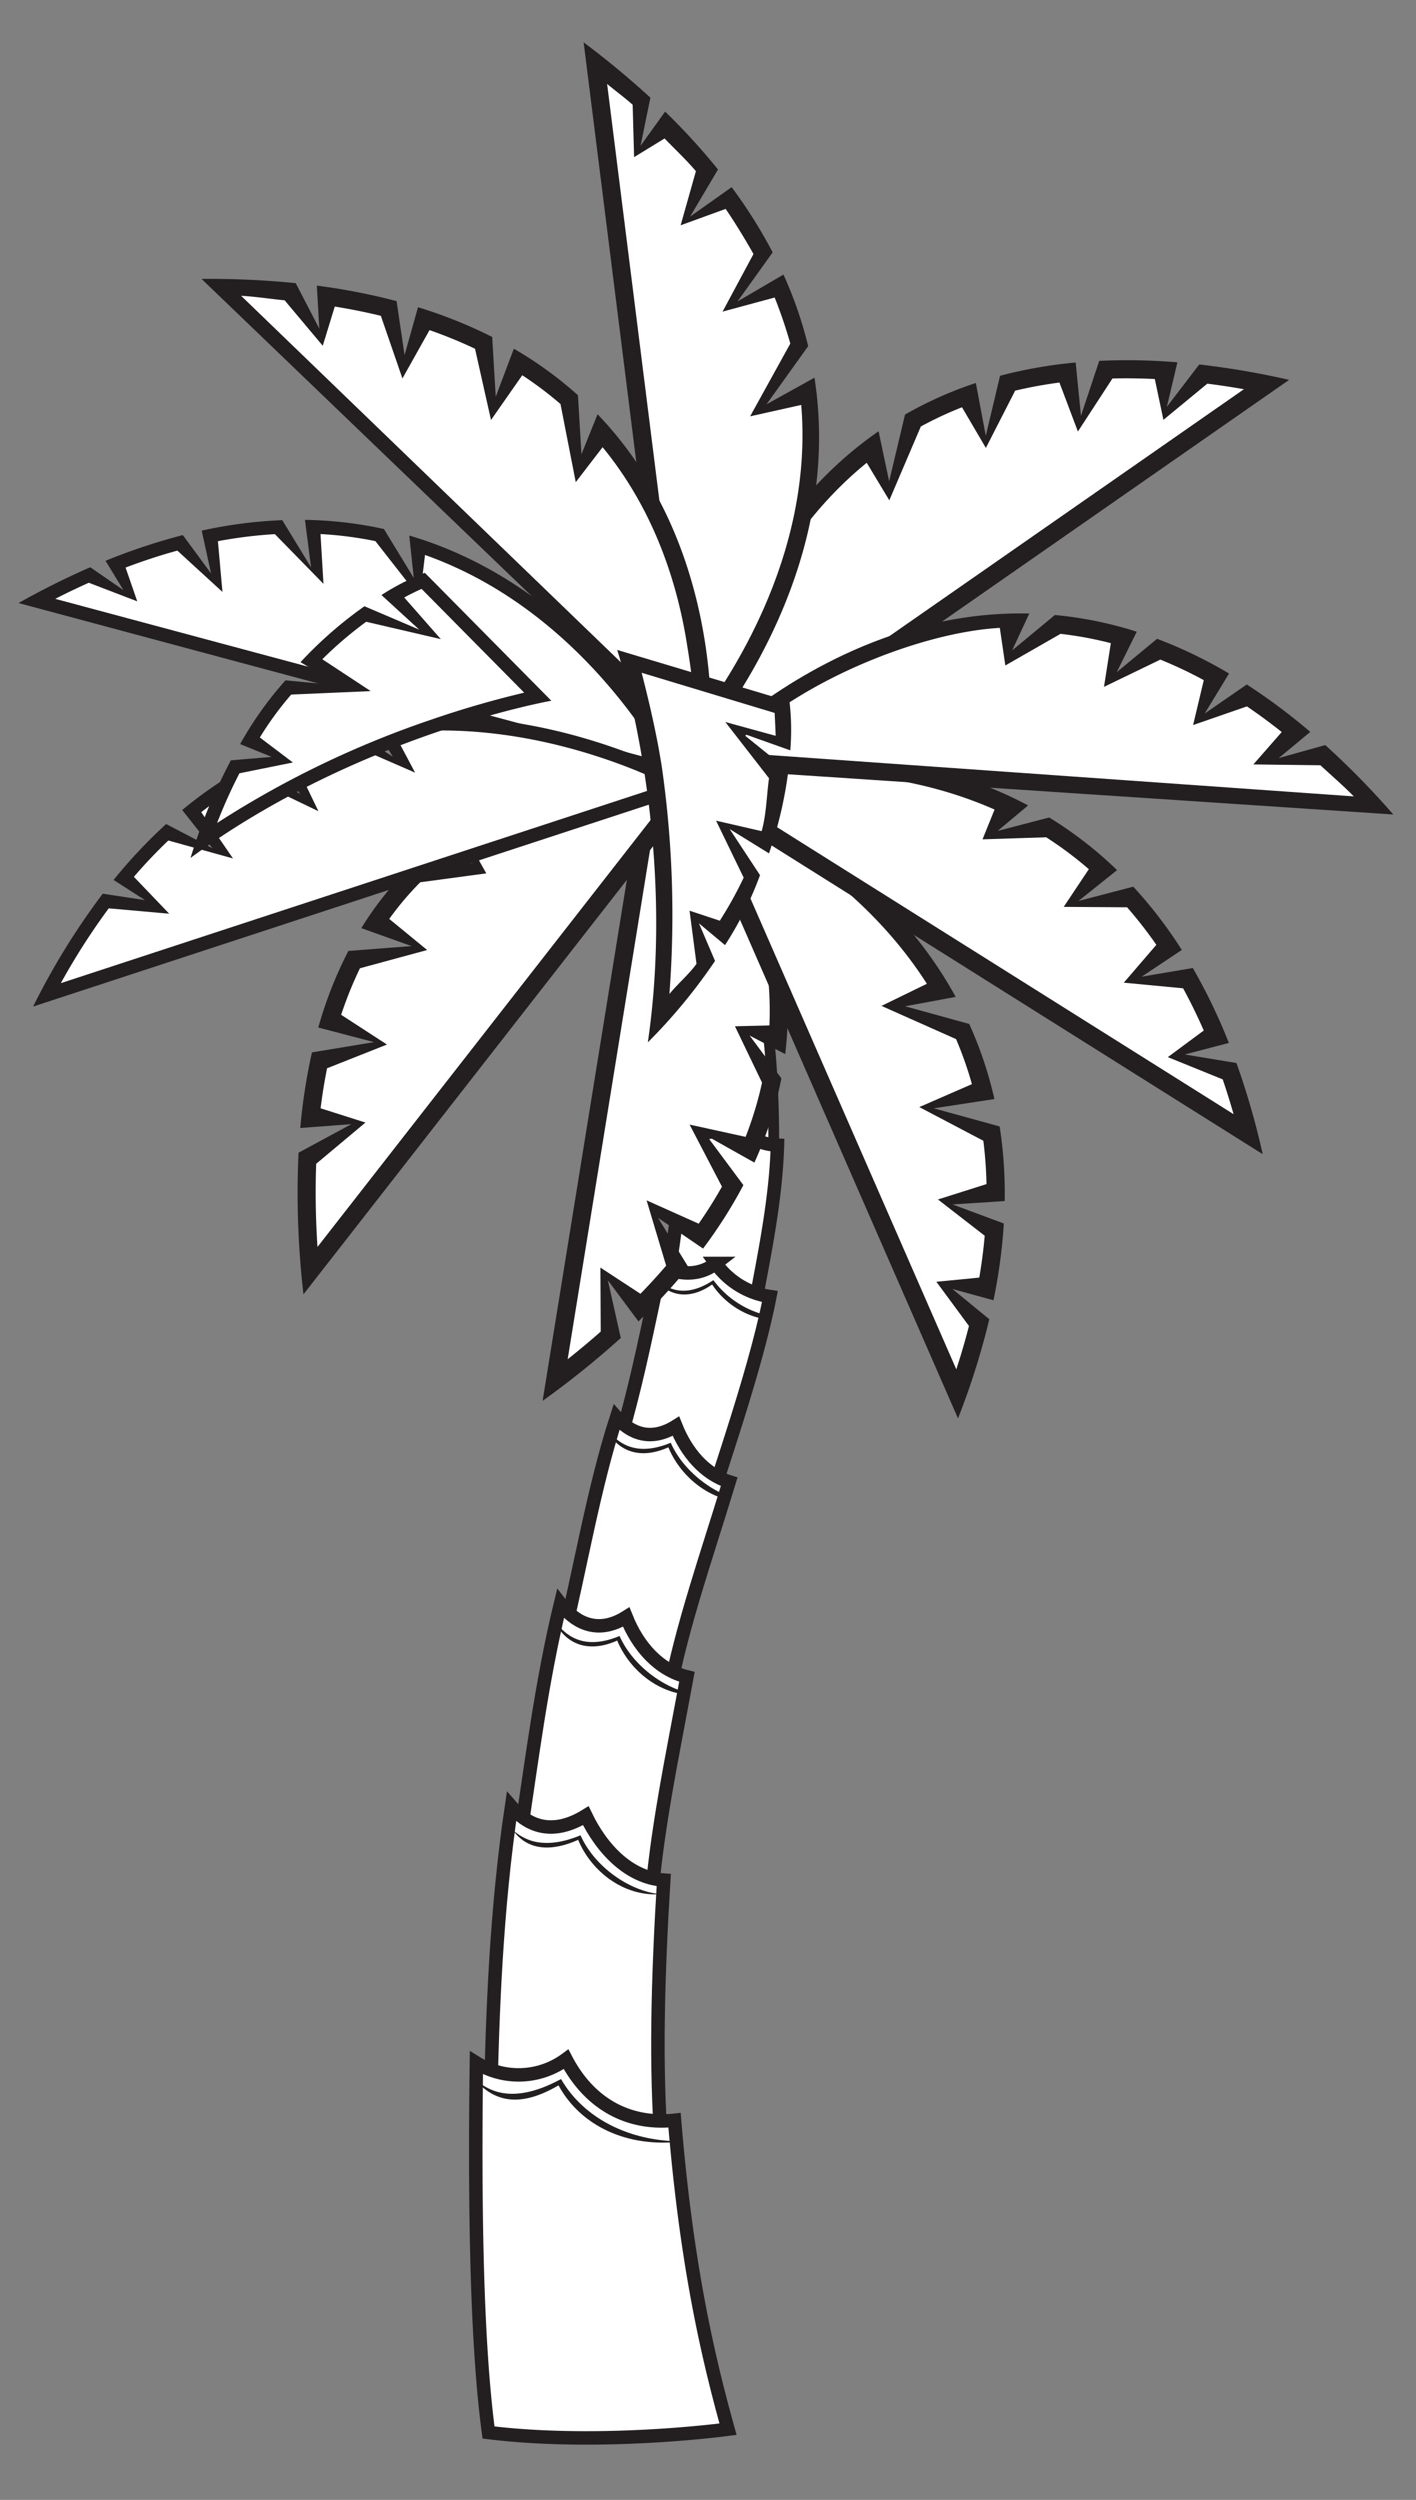 <svg xmlns="http://www.w3.org/2000/svg" xmlns:xlink="http://www.w3.org/1999/xlink" width="237.307" height="418.874" viewBox="0 0 237.307 418.874">
  <rect x="0" y="0" width="237.307" height="418.874" fill="#808080" stroke="none"/>
  <defs>
    <clipPath id="a">
      <path d="M129.023,217.244c-1.892,9.825-6.336,23.188-9.678,33.471-.5,1.539-15.866-7.35-16.019-7.558,3.044-9.488,5.208-20.654,7.432-31,2.74,1.348,6.23,1.833,9.2-.46A13.592,13.592,0,0,0,129.023,217.244Z" fill="none"/>
    </clipPath>
    <clipPath id="b">
      <path d="M94.414,274.406c2.765-11.2,5.056-25.04,8.905-36.922,2.267,2.6,5.674,4.177,9.958,1.492,1.767,4.416,4.806,8,8.926,9.308-3.767,12.395-7.895,24.044-10.078,35.6C107.31,282.666,94.746,274.94,94.414,274.406Z" fill="none"/>
    </clipPath>
    <clipPath id="c">
      <path d="M115.124,280.969c-2.485,13.5-5.236,26.348-6.045,38.561-5.893-.4-21.53-11.276-21.885-11.845,1.887-12.294,3.5-25.608,6.735-38.958.152.2.308.391.47.579,2.386,2.784,6,4.5,10.545,1.645C106.914,275.874,110.388,279.812,115.124,280.969Z" fill="none"/>
    </clipPath>
    <clipPath id="d">
      <path d="M111.24,315.025c-1,16.277-1.42,31.288-.356,45.005-7.4.8-25.256-5.676-28.654-7.9.292-14.957.939-32.168,3.489-49.414l.4.457c2.627,2.885,6.655,4.393,12.054,1.063C100.817,309.722,105.336,314.621,111.24,315.025Z" fill="none"/>
    </clipPath>
    <clipPath id="e">
      <path d="M113.045,355.264c1.817,21.866,4.87,37.121,8.966,51.761-6.411.836-24.251,2.509-40.139.557-1.951-14.494-2.369-37-2.032-61.937a13.4,13.4,0,0,0,15.028-.6C98.822,352.626,105.436,356.084,113.045,355.264Z" fill="none"/>
    </clipPath>
  </defs>
  <title>Palm Tree</title>
  <path d="M128.039,167.018a172.1,172.1,0,0,1,1.592,27.278,131.969,131.969,0,0,1-14.47-2.231,244.1,244.1,0,0,0,1.288-25.19,7.253,7.253,0,0,0,5.575-2.625A10.493,10.493,0,0,0,128.039,167.018Z" fill="#fff"/>
  <path d="M128.039,167.018a172.1,172.1,0,0,1,1.592,27.278,131.969,131.969,0,0,1-14.47-2.231,244.1,244.1,0,0,0,1.288-25.19,7.253,7.253,0,0,0,5.575-2.625A10.493,10.493,0,0,0,128.039,167.018Z" fill="none" stroke="#231f20" stroke-miterlimit="3.864" stroke-width="1.805"/>
  <path d="M130.293,191.883c-.273,9.611-2.44,19.562-4.292,29.5a88.858,88.858,0,0,1-14.665-4.512c1.834-8.729,2.632-18.094,3.625-27.336a7.81,7.81,0,0,0,7.519-1.655A10.653,10.653,0,0,0,130.293,191.883Z" fill="#fff"/>
  <path d="M130.293,191.883c-.273,9.611-2.44,19.562-4.292,29.5a88.858,88.858,0,0,1-14.665-4.512c1.834-8.729,2.632-18.094,3.625-27.336a7.81,7.81,0,0,0,7.519-1.655A10.653,10.653,0,0,0,130.293,191.883Z" fill="none" stroke="#231f20" stroke-miterlimit="3.864" stroke-width="2.256"/>
  <path d="M129.023,217.244c-1.892,9.825-6.336,23.188-9.678,33.471-.5,1.539-15.866-7.35-16.019-7.558,3.044-9.488,5.208-20.654,7.432-31,2.74,1.348,6.23,1.833,9.2-.46A13.592,13.592,0,0,0,129.023,217.244Z" fill="#fff"/>
  <g clip-path="url(#a)">
    <path d="M119.559,214.5a15.588,15.588,0,0,0,13.273,6.292c-5.333,1.44-10.759-1.431-13.488-5.564-3.566,2.518-7.08,2.16-9.484-.819C110.769,214.793,113.765,218.336,119.559,214.5Z" fill="#231f20"/>
  </g>
  <path d="M129.023,217.244c-1.892,9.825-6.336,23.188-9.678,33.471-.5,1.539-15.866-7.35-16.019-7.558,3.044-9.488,5.208-20.654,7.432-31,2.74,1.348,6.23,1.833,9.2-.46A13.592,13.592,0,0,0,129.023,217.244Z" fill="none" stroke="#231f20" stroke-miterlimit="3.864" stroke-width="2.256"/>
  <path d="M94.414,274.406c2.765-11.2,5.056-25.04,8.905-36.922,2.267,2.6,5.674,4.177,9.958,1.492,1.767,4.416,4.806,8,8.926,9.308-3.767,12.395-7.895,24.044-10.078,35.6C107.31,282.666,94.746,274.94,94.414,274.406Z" fill="#fff"/>
  <g clip-path="url(#b)">
    <path d="M112.407,241.747c2.311,5.219,8.144,9.377,13.411,9.873-6.247.449-11.664-3.92-13.808-9.11-4.512,2.031-8.346.873-10.376-2.963C102.562,240.176,105.129,244.766,112.407,241.747Z" fill="#231f20"/>
  </g>
  <path d="M94.414,274.406c2.765-11.2,5.056-25.04,8.905-36.922,2.267,2.6,5.674,4.177,9.958,1.492,1.767,4.416,4.806,8,8.926,9.308-3.767,12.395-7.895,24.044-10.078,35.6C107.31,282.666,94.746,274.94,94.414,274.406Z" fill="none" stroke="#231f20" stroke-miterlimit="3.864" stroke-width="2.256"/>
  <path d="M115.124,280.969c-2.485,13.5-5.236,26.348-6.045,38.561-5.893-.4-21.53-11.276-21.885-11.845,1.887-12.294,3.5-25.608,6.735-38.958.152.2.308.391.47.579,2.386,2.784,6,4.5,10.545,1.645C106.914,275.874,110.388,279.812,115.124,280.969Z" fill="#fff"/>
  <g clip-path="url(#c)">
    <path d="M103.833,274.124c2.311,5.219,8.145,9.377,13.411,9.873-6.247.449-11.664-3.921-13.807-9.11-4.513,2.031-8.346.872-10.377-2.963C93.988,272.553,96.555,277.143,103.833,274.124Z" fill="#231f20"/>
  </g>
  <path d="M115.124,280.969c-2.485,13.5-5.236,26.348-6.045,38.561-5.893-.4-21.53-11.276-21.885-11.845,1.887-12.294,3.5-25.608,6.735-38.958.152.2.308.391.47.579,2.386,2.784,6,4.5,10.545,1.645C106.914,275.874,110.388,279.812,115.124,280.969Z" fill="none" stroke="#231f20" stroke-miterlimit="3.864" stroke-width="2.256"/>
  <path d="M111.24,315.025c-1,16.277-1.42,31.288-.356,45.005-7.4.8-25.256-5.676-28.654-7.9.292-14.957.939-32.168,3.489-49.414l.4.457c2.627,2.885,6.655,4.393,12.054,1.063C100.817,309.722,105.336,314.621,111.24,315.025Z" fill="#fff"/>
  <g clip-path="url(#d)">
    <path d="M97.29,307.516c2.311,5.22,8.145,9.377,13.411,9.873-6.247.449-11.664-3.92-13.807-9.11-4.513,2.031-8.459,1.775-10.885-1.553C86.937,307.355,90.012,310.536,97.29,307.516Z" fill="#231f20"/>
  </g>
  <path d="M111.24,315.025c-1,16.277-1.42,31.288-.356,45.005-7.4.8-25.256-5.676-28.654-7.9.292-14.957.939-32.168,3.489-49.414l.4.457c2.627,2.885,6.655,4.393,12.054,1.063C100.817,309.722,105.336,314.621,111.24,315.025Z" fill="none" stroke="#231f20" stroke-miterlimit="3.864" stroke-width="2.256"/>
  <path d="M113.045,355.264c1.817,21.866,4.87,37.121,8.966,51.761-6.411.836-24.251,2.509-40.139.557-1.951-14.494-2.369-37-2.032-61.937a13.4,13.4,0,0,0,15.028-.6C98.822,352.626,105.436,356.084,113.045,355.264Z" fill="#fff"/>
  <g clip-path="url(#e)">
    <path d="M94.023,348.357c3.785,6.588,11.559,10.545,20.471,10.432-9.589,1.241-17.331-2.795-20.89-9.366-5.691,3.316-10.182,3.281-13.856-.787C81.064,349.339,84.809,353.367,94.023,348.357Z" fill="#231f20"/>
  </g>
  <path d="M113.045,355.264c1.817,21.866,4.87,37.121,8.966,51.761-6.411.836-24.251,2.509-40.139.557-1.951-14.494-2.369-37-2.032-61.937a13.4,13.4,0,0,0,15.028-.6C98.822,352.626,105.436,356.084,113.045,355.264Z" fill="none" stroke="#231f20" stroke-miterlimit="3.864" stroke-width="2.256"/>
  <path d="M115.688,131.25s-14.771-32.006-47.1-41.515l.753,7.1-5-8.194a65.789,65.789,0,0,0-13.234-1.533l1.023,7.958-4.827-7.912a77.806,77.806,0,0,0-13.5,1.753L35.37,96.08l-4.732-6.422a100.631,100.631,0,0,0-12.947,4.309l2.989,4.91-5.551-3.831a132.948,132.948,0,0,0-12.019,6Z" fill="#231f20" fill-rule="evenodd"/>
  <path d="M23.005,100.761,21.045,95.1q4.453-1.685,8.679-2.839l7.557,6.922-.76-8.5A75.08,75.08,0,0,1,46.067,89.5l8.145,8.33-.5-8.346a63.2,63.2,0,0,1,9.2,1.186l7.45,9.526.864-7.207c13.923,4.949,24.272,14.2,31.294,22.541a91.8,91.8,0,0,1,8.4,11.747l.243.407L9.256,100.339q2.856-1.455,5.628-2.695Z" fill="#fff" fill-rule="evenodd"/>
  <path d="M109.856,117.73,90.935,234.724a148.7,148.7,0,0,0,13.1-10.534l-2.163-9.666L107,221.411a106.526,106.526,0,0,0,8.379-9.073l-5.1-8.28,7.546,5.152a79.854,79.854,0,0,0,6.759-10.635l-6.134-8.255,7.979,4.482a63.183,63.183,0,0,0,4.524-14.12l-5.319-7.158,5.957,3.1C135.692,143.085,109.856,117.73,109.856,117.73Z" fill="#231f20" fill-rule="evenodd"/>
  <path d="M111.826,124.568a87.248,87.248,0,0,1,7.792,11.524c5.219,9.243,9.932,21.654,9.326,35.731l-5.774.137,4.537,9.443a59.641,59.641,0,0,1-2.753,9.087l-9.388-2.058,5.425,10.4q-1.731,3.082-3.9,6.206l-8.728-3.909,3.277,10.941q-2.014,2.352-4.307,4.716l-6.71-4.393.053,10.725q-2.625,2.316-5.54,4.631Z" fill="#fff" fill-rule="evenodd"/>
  <path d="M113.142,129.234l47.409,108.431a124.928,124.928,0,0,0,5.245-16.614l-6.167-5.064,6.87,1.883a92.538,92.538,0,0,0,1.734-12.861l-8.606-3.2,8.751-.562a73.791,73.791,0,0,0-.846-12.5l-11.049-3.04,10.172-1.552a65.626,65.626,0,0,0-4.223-12.585l-10.755-2.959,8.486-1.575C144.768,139,113.142,129.234,113.142,129.234Z" fill="#231f20" fill-rule="evenodd"/>
  <path d="M155.334,164.841l-7.606,3.707,12.5,5.564a62.256,62.256,0,0,1,2.656,7.543l-8.816,3.845,10.73,5.643a70.214,70.214,0,0,1,.53,7.259l-8.139,2.579,7.84,6.079q-.3,3.413-.912,7.01l-7.191.7,5.459,7.409q-.907,3.549-2.117,7.267l-41.407-94.7a96.639,96.639,0,0,1,10.442,5.475C137.972,145.461,148.049,153.43,155.334,164.841Z" fill="#fff" fill-rule="evenodd"/>
  <path d="M110.289,129.705l101.329,63.689a128.517,128.517,0,0,0-4.4-15.275l-8.665-1.432,7.392-1.935A94.673,94.673,0,0,0,199.9,162.2l-8.566,1.451,6.726-4.481a74.716,74.716,0,0,0-8.136-10.6l-9.176,2.393,6.459-5.17a65.882,65.882,0,0,0-11.369-8.816l-8.645,2.254,5.106-4.276C143.2,119.5,110.289,129.705,110.289,129.705Z" fill="#231f20" fill-rule="evenodd"/>
  <path d="M166.678,135.648l-2.018,4.991,10.67-.344a62.412,62.412,0,0,1,7.145,5.344l-4.21,6.314,10.625.072a71.211,71.211,0,0,1,4.9,6.289l-5.456,6.343,9.943.942q1.821,3.338,3.461,7.07l-6.025,4.461,9.2,3.731q.96,2.814,1.821,5.828L118.2,131.043a97.736,97.736,0,0,1,12.339-1.433C140.932,129.068,154.036,130.061,166.678,135.648Z" fill="#fff" fill-rule="evenodd"/>
  <path d="M114.374,134.442,216.046,63.648a138.67,138.67,0,0,0-15.065-2.579l-5.428,7.1,1.767-7.458a101.8,101.8,0,0,0-13.1-.247l-3.062,9.21-.887-8.932A77.4,77.4,0,0,0,167.6,62.964l-2.392,10.055-1.668-8.846a64.527,64.527,0,0,0-11.868,5.291l-2.66,11.181-1.774-8.381C116.967,93.206,114.374,134.442,114.374,134.442Z" fill="#231f20" fill-rule="evenodd"/>
  <path d="M149.039,83.83l5.283-12.368a60.953,60.953,0,0,1,6.9-3.22l4,6.815,4.909-9.6A73.77,73.77,0,0,1,177.55,64.1l3.095,8.207,5.788-8.886q3.438-.085,7.1.087l1.444,6.842,7.36-6.064q3,.379,6.133.93l-90.2,62.808c1.988-11.525,8.236-35.238,26.985-50.479Z" fill="#fff" fill-rule="evenodd"/>
  <path d="M113.238,130.029s29.085-29.414,23.259-66.748l-8.036,4.464L135.445,58A67.894,67.894,0,0,0,131.3,46.009l-7.709,4.51,5.9-8.232a82.623,82.623,0,0,0-6.875-10.926l-6.959,4.933,4.671-7.895a108,108,0,0,0-8.862-9.7l-4.12,5.739L109,16.372A144.027,144.027,0,0,0,97.813,7.1Z" fill="#231f20" fill-rule="evenodd"/>
  <path d="M106.025,17.551l.243,8.78,5.107-3.13c1.708,1.769,3.767,3.717,5.252,5.483l-2.561,9.066,7.544-2.745c1.492,2.169,3.474,5.415,4.663,7.56l-5.179,9.651,8.732-2.363a78.827,78.827,0,0,1,2.621,7.716L125.713,69.76l8.564-1.91c2.056,24.783-11.63,45.785-18.879,55L101.748,14.068C103.108,15.2,104.764,16.42,106.025,17.551Z" fill="#fff" fill-rule="evenodd"/>
  <path d="M115.062,128.607,233.5,136.473a137.911,137.911,0,0,0-11.4-11.632l-7.8,2.18,5.287-4.384a100.908,100.908,0,0,0-10.639-7.947l-7.053,4.869,4.081-6.706a77.195,77.195,0,0,0-12.06-5.819l-6.766,5.6,3.357-6.784a64.63,64.63,0,0,0-13.72-2.8l-7.161,5.928L172.5,102.8C138.833,102.026,115.062,128.607,115.062,128.607Z" fill="#231f20" fill-rule="evenodd"/>
  <path d="M122.11,126.032c10.3-11.211,31.456-20.042,45.448-20.824l.924,6.3,9.251-5.3a60.969,60.969,0,0,1,8.43,1.561l-1.147,7.322,9.448-4.569a73.424,73.424,0,0,1,7.278,3.44l-1.792,7.529,9.023-3.127q2.9,1.966,5.834,4.292l-4.757,5.43,11.237.141c1.6,1.487,3.977,3.551,5.591,5.214Z" fill="#fff" fill-rule="evenodd"/>
  <path d="M120.132,128.112s-27.36-3.02-47.934,13.99l7.011,2.5-10.053.214a54.74,54.74,0,0,0-8.605,10.7l8.413,3.008-10.581.812a67.977,67.977,0,0,0-5.041,12.835l9.339,2.445-10.4,1.72a95.229,95.229,0,0,0-1.956,12.669l8.565-.648-8.855,4.786a147.286,147.286,0,0,0,.822,23.735Z" fill="#231f20" fill-rule="evenodd"/>
  <path d="M52.99,195l8.254-6.907-7.514-2.387q.437-3.5,1.086-6.709l10.035-3.975-7.677-4.983a64.329,64.329,0,0,1,3.152-7.8l11.261-3.055-6.353-5.211a51.161,51.161,0,0,1,5.193-6.141L81.5,146.339l-2.922-5.186a63.3,63.3,0,0,1,25.742-9.42,76.022,76.022,0,0,1,9.749-.784L53.208,208.933A137.188,137.188,0,0,1,52.99,195Z" fill="#fff" fill-rule="evenodd"/>
  <path d="M117.671,131.9s-25.955-15.736-55.418-10.833l3.583,5.723-7.675-4.911a64.813,64.813,0,0,0-12.428,4.235l4.567,6.945-8.11-5.189a69.582,69.582,0,0,0-11.652,7.859l5.059,6.4-7.754-4.057a85.814,85.814,0,0,0-8.81,9.371L24.3,150.82l-7.082-1.073A119.392,119.392,0,0,0,5.551,168.656Z" fill="#231f20" fill-rule="evenodd"/>
  <path d="M28.357,153.1l-5.92-6.182a83.1,83.1,0,0,1,5.777-6.084l10.832,3.007-5.321-7.756a67.12,67.12,0,0,1,8.374-5.574l11.266,5.414-4.241-8.8a62.611,62.611,0,0,1,8.626-2.806l11.818,5.144-3.521-6.629c12.971-1.468,25.1.983,34.257,3.974a96.221,96.221,0,0,1,11.539,4.605L10.194,164.737A113.315,113.315,0,0,1,18.222,152.2Z" fill="#fff" fill-rule="evenodd"/>
  <path d="M92.4,117.415S60.034,123.1,31.93,143.755A92.525,92.525,0,0,1,38.692,127.4l6.828-.578-5.275-2.144A59.25,59.25,0,0,1,47.839,114l9.207.864-6.688-3.906a68.193,68.193,0,0,1,10.72-9.375L70.26,105.5,63.923,99.7a41.039,41.039,0,0,1,7.28-3.719Z" fill="#231f20" fill-rule="evenodd"/>
  <path d="M36.38,137.9a87.768,87.768,0,0,1,3.748-8.329l8.959-1.81-5.539-4.191a53.952,53.952,0,0,1,5.255-7.189l13.323-.581-8.11-5.339a65.551,65.551,0,0,1,7.347-6.278l12.517,2.911-6.135-6.978c.937-.509,1.744-.908,2.4-1.214l.51-.227,17.194,17.385a164.2,164.2,0,0,0-15.891,4.63A161.645,161.645,0,0,0,36.38,137.9Z" fill="#fff" fill-rule="evenodd"/>
  <path d="M118.868,128.472s4.49-34.871-18.723-59.061l-2.7,6.712-.586-9.9a64.621,64.621,0,0,0-10.743-7.793l-3.036,8.046-.593-10.016a79.6,79.6,0,0,0-12.434-4.981L67.8,59.505l-1.334-9.048a105.859,105.859,0,0,0-13.37-2.6l.42,7.222L49.56,47.444a145.624,145.624,0,0,0-15.785-.71Z" fill="#231f20" fill-rule="evenodd"/>
  <path d="M116.721,123.2,40.415,49.569c2.139.092,5.262.566,7.284.747l6.393,7.621,2.013-6.571q4.035.654,7.722,1.554l3.616,10.494,4.54-8.1a75.991,75.991,0,0,1,7.626,3.122l2.679,11.939,5.237-7.5A60.968,60.968,0,0,1,93.932,67.7L96.49,80.792l4.5-5.858c8.841,10.784,12.665,23.269,14.22,33.534A117.006,117.006,0,0,1,116.721,123.2Z" fill="#fff" fill-rule="evenodd"/>
  <path d="M103.435,108.9s10.181,31.245,5.134,65.758a92.529,92.529,0,0,0,11.264-13.647l-2.695-6.3,4.369,3.652a59.2,59.2,0,0,0,5.866-11.721l-5.085-7.723,6.589,4.071a68.26,68.26,0,0,0,3.245-13.867l-7.768-6.27,8.091,2.875a41.071,41.071,0,0,0-.134-8.174Z" fill="#231f20" fill-rule="evenodd"/>
  <path d="M129.992,123.294l-8.439-2.318,7.327,9.432c-.364,2.4-.419,5.983-1.235,8.859l-7.639-1.757,4.626,9.55a65.952,65.952,0,0,1-4,7.212l-5.071-1.678,1.164,8.9c-1.156,1.65-3.175,3.384-4.539,5.057a174.607,174.607,0,0,0-1.29-38.188c-.992-6.278-2.458-12.086-3.359-15.634l22.287,6.73C129.847,119.917,129.983,122.689,129.992,123.294Z" fill="#fff" fill-rule="evenodd"/>
</svg>
